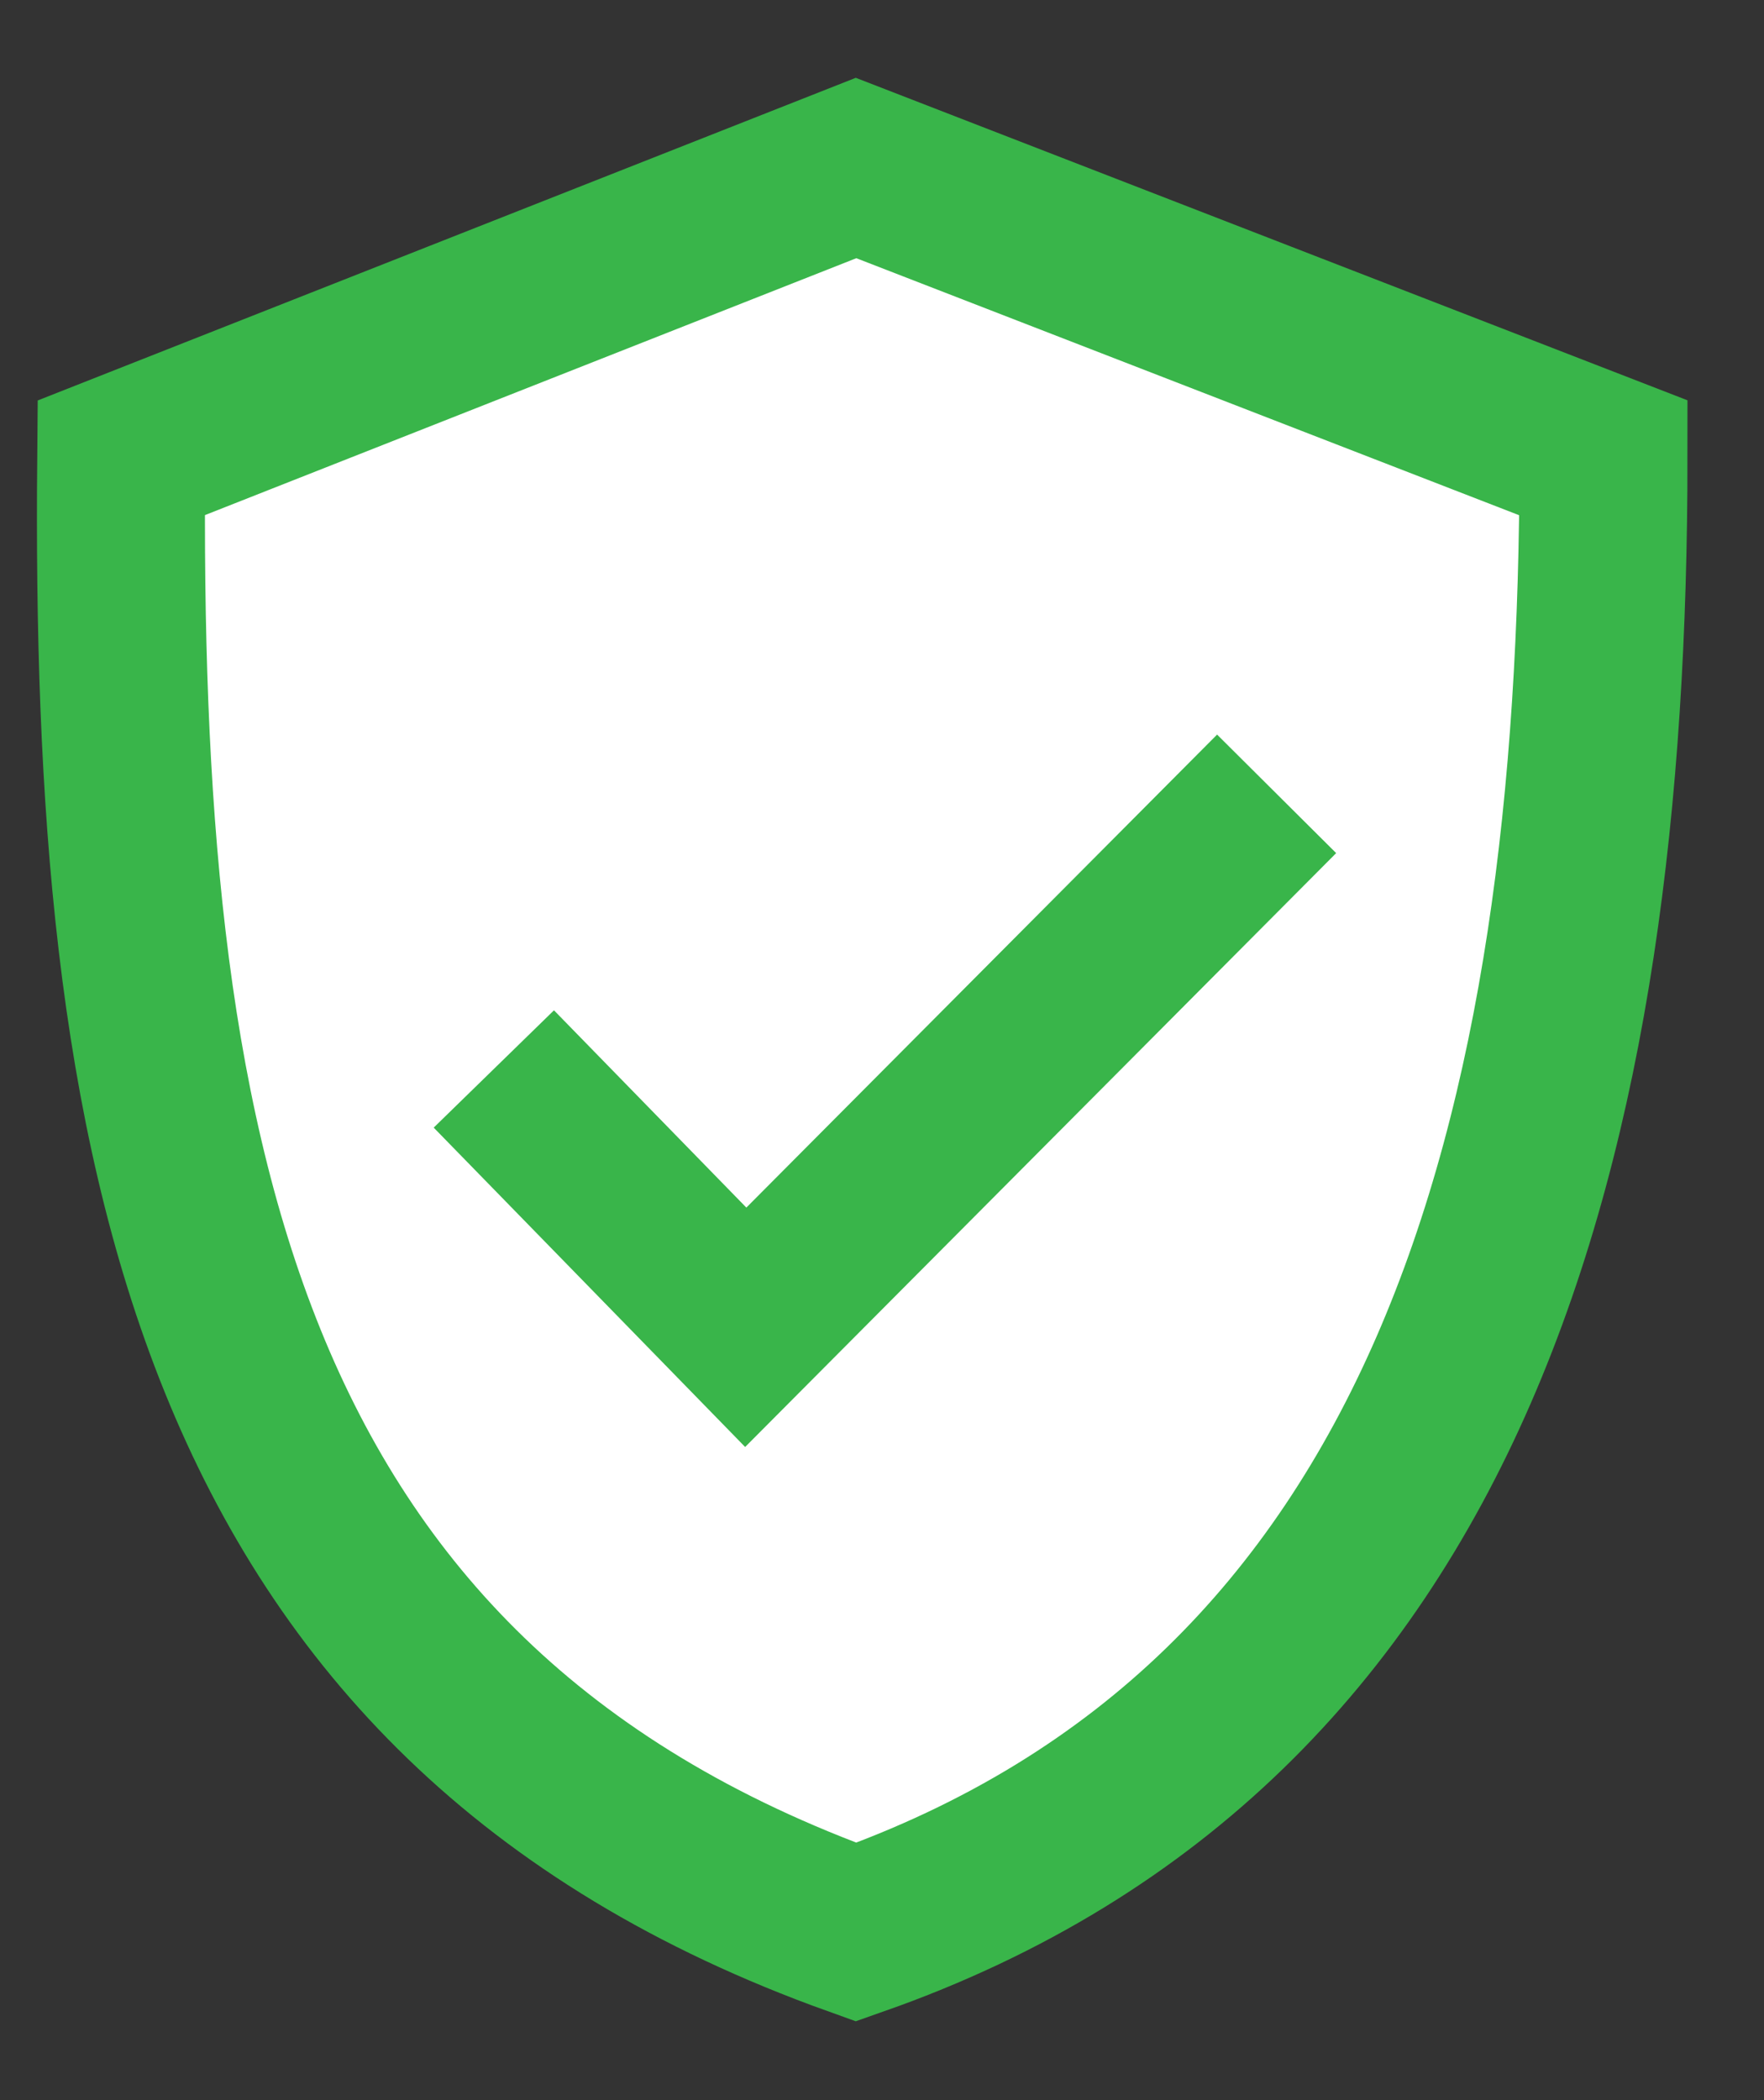 <svg width="21" height="25" viewBox="0 0 21 25" fill="none" xmlns="http://www.w3.org/2000/svg">
<rect x="0" y="0" width="21" height="25" fill="#333333" stroke="none"/>
<path d="M19.089 5.45L10.191 2L1.443 5.45C1.371 13.5 2.458 20.225 10.191 23C17.301 20.5 19.089 13.5 19.089 5.45Z" fill="white"/>
<path d="M5.879 12.725L8.878 15.8L15.198 9.45M10.191 2L19.089 5.45C19.089 13.5 17.301 20.5 10.191 23C2.458 20.225 1.371 13.5 1.443 5.45L10.191 2Z" stroke="#39B54A" stroke-width="2"/>
</svg>
